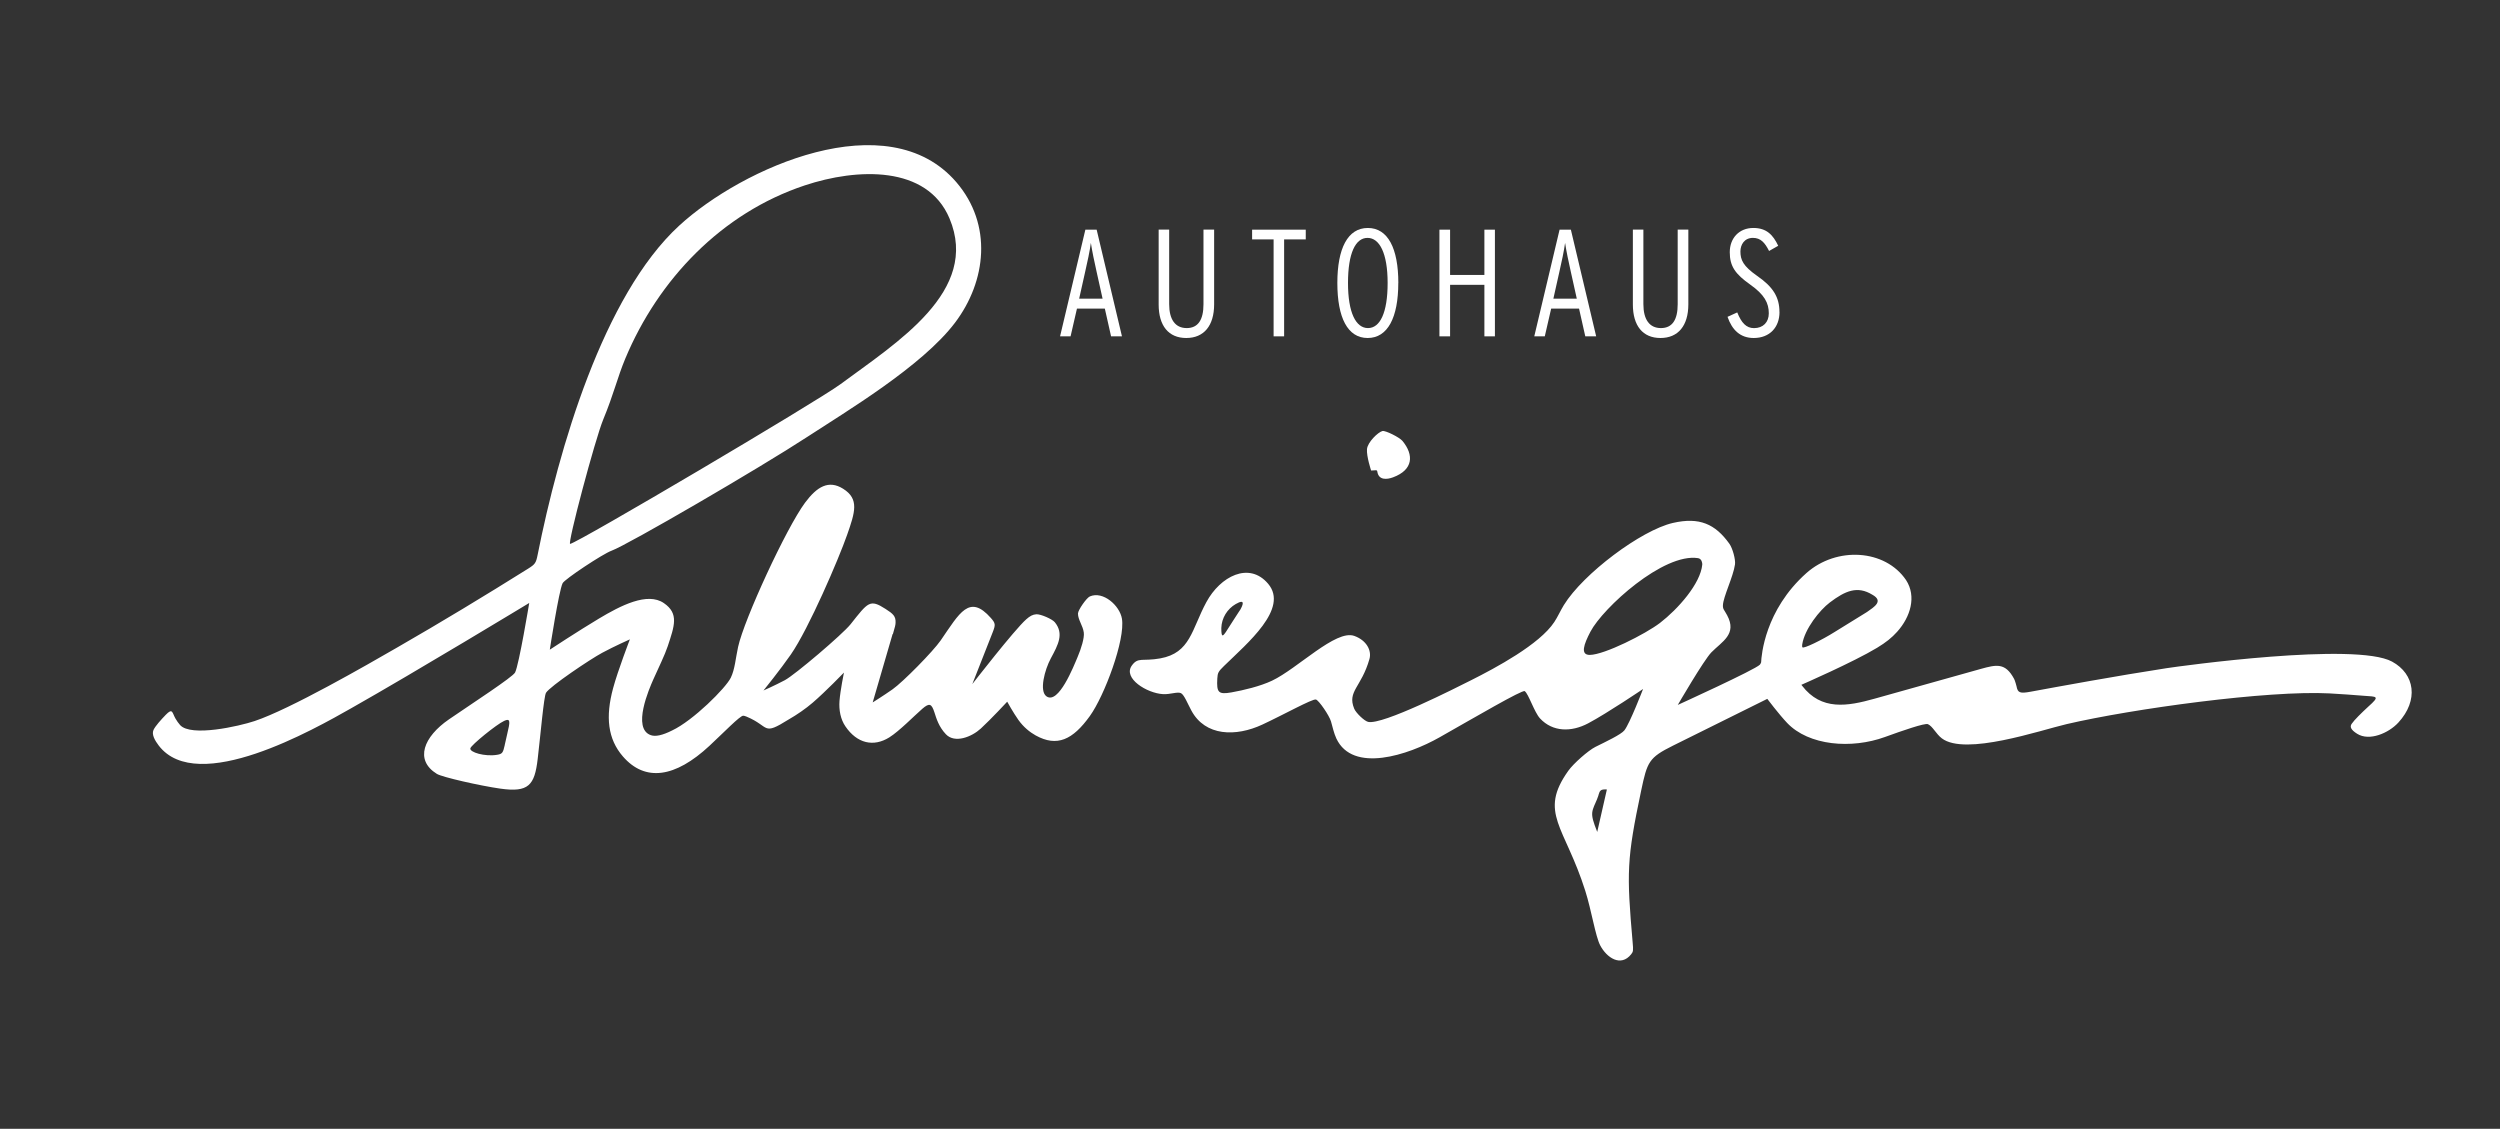 <?xml version="1.0" encoding="UTF-8"?>
<svg id="Ebene_1" data-name="Ebene 1" xmlns="http://www.w3.org/2000/svg" viewBox="0 0 544.38 245.8">
  <rect x="0" y="0" width="544.38" height="245.8" fill="#333333" stroke="none"/>
  <defs>
    <style>
      .cls-1, .cls-2 {
        fill: #fff;
      }

      .cls-2 {
        fill-rule: evenodd;
      }
    </style>
  </defs>
  <path class="cls-2" d="m124.15,118.44c-.66.1,5.43-22.79,7.2-27.08,2.31-5.59,3.11-9.22,4.81-13.28,7.19-17.2,20.94-31.67,39.08-37.71,11.39-3.79,26.62-4.42,31.51,7.18,6.68,15.84-11.42,26.99-23.75,36.12-5.04,3.73-57.15,34.52-58.86,34.77m-14.23,43.81c-.38,1.71-.55,1.92-1.66,2.11-2.68.45-6.04-.56-5.83-1.41.19-.74,5.74-5.24,7.36-5.97.95-.43,1.16-.23,1.11.63-.02.31-.06.54-.45,2.25l-.54,2.39Zm84.52-24.18c.49-1.68.55-1.93.58-2.43.08-1.47-.55-1.99-2.18-3.04-3.43-2.21-3.79-1.49-7.63,3.35-1.73,2.17-12.13,11.02-14.31,12.17-2.18,1.15-4.64,2.24-4.64,2.24,0,0,3.67-4.54,5.96-7.84,3.92-5.66,10.45-20.89,12.25-26.05,1.73-4.94,2.68-7.82-.87-10.04-3.14-1.97-5.68-.48-8.3,3.05-4.08,5.52-13.24,25.34-14.57,31.39-.54,2.47-.69,4.85-1.58,6.69-1.08,2.25-8.21,9.35-12.78,11.5-2.13,1.07-3.63,1.38-4.63,1.03-4.19-1.44-.3-10.25.5-12.07,1.19-2.68,2.53-5.36,3.17-7.3,1.46-4.43,2.48-7.11-.84-9.39-3.59-2.48-9.44.56-14.14,3.37-4.49,2.69-10.7,6.77-10.7,6.77,0,0,1.97-12.83,2.79-14.47.44-.88,8.76-6.4,10.68-7.09,3.4-1.22,32.26-18.01,42.59-24.77,8.41-5.5,24.99-15.37,32.17-24.86,6.84-9.04,8.23-21.37.29-30.61-14.93-17.37-46.67-3.11-60.35,9.47-16.55,15.21-26.24,48.65-30.83,71.72-.34,1.72-.55,2.02-2.03,2.95-9.41,5.9-18.99,11.69-28.55,17.19-6.5,3.75-23.32,13.44-31.03,16.01-3.45,1.15-13.86,3.5-16.23.88-.37-.4-.72-.93-1.03-1.45-.71-1.25-.58-2.35-2.1-.78-.98,1.01-2.3,2.47-2.67,3.3-.44.99.31,2.3,1.16,3.41,8.42,10.93,33.91-3.62,41.87-8.13,14.19-8.03,38.79-22.94,38.79-22.94,0,0-2.22,13.45-3.08,15.14-.52,1.01-9.32,6.72-14.42,10.22-5.47,3.77-7.53,8.82-2.61,11.86,1.16.71,9.38,2.58,13.83,3.21,6.13.87,7.45-.72,8.12-6.44.63-5.33,1.34-13.67,1.82-14.44.91-1.44,9.61-7.3,12.23-8.7,2.7-1.45,6.03-2.93,6.03-2.93,0,0-2.62,6.79-3.65,10.62-1.71,6.3-1.15,11.08,2.11,14.86,4.85,5.62,11.4,4.65,18.87-2.3,3.19-2.97,6.6-6.51,7.33-6.55.17,0,.43.07.74.2,5.19,2.17,3.33,4.27,9.19.61,1.77-1.01,3.7-2.34,5.22-3.65,2.83-2.43,6.8-6.55,6.8-6.55,0,0-.79,3.87-.97,6.17-.15,2,.24,4.01,1.28,5.53,2.54,3.74,6.13,4.56,9.57,2.41,2.17-1.36,5.4-4.67,7.2-6.24,1.57-1.36,2.02-1.06,2.64.85.41,1.28.93,3.08,2.49,4.72,1.93,2.02,5.59.59,7.6-1.26,2.26-2.08,5.74-5.84,5.74-5.84,0,0,1.31,2.38,2.43,3.96,1.12,1.57,2.47,2.66,3.76,3.38,4.68,2.59,8.09.95,11.81-4.22,3.17-4.4,7.75-16.62,6.98-21.21-.47-2.82-4.1-6.09-6.99-4.83-.73.32-2.56,2.96-2.58,3.71-.02,1.34,1.08,2.65,1.27,4.17.15,1.14-.56,3.45-1.34,5.28-.87,2.06-4.16,10.42-6.78,8.6-1.63-1.13-.41-5.77.94-8.28,1.6-2.97,2.9-5.36.87-7.86-.57-.7-3.07-1.78-4-1.74-.84.05-1.44.41-2.22,1.1-2.57,2.26-11.75,14.11-11.75,14.11l4.45-11.31c.64-1.63.6-1.94-.4-3.08-4.7-5.32-6.81-1.11-10.93,4.87-1.65,2.39-8.21,9.06-10.49,10.66-1.97,1.38-4.32,2.85-4.32,2.85l4.33-14.87Zm212.16-4.84c-.08.05-.14.1-.2.13-2.39,1.51-4.12,2.51-6.93,4.28-2.73,1.72-6.76,3.69-6.98,3.31-.08-.14-.08-.37-.04-.65.54-3.37,3.81-7.45,6.01-9.11,3.4-2.57,6.01-3.67,9.25-1.69,2.53,1.4.38,2.68-1.11,3.73m-36.83-11.69c.8.13.94,1.09.91,1.4-.38,4.16-5.29,9.69-9.2,12.7-3.16,2.42-12.09,6.93-15.28,6.97-2.13.02-1.32-2.29.13-5.06,2.73-5.2,15.91-17.2,23.44-16.01m-21.97,59.6s-.31-.79-.55-1.46c-.59-1.67-.68-2.5-.37-3.49.27-.88.84-1.88,1.15-2.87.18-.58.26-1.17.84-1.35.4-.12,1.04-.06,1.04-.06l-2.1,9.23Zm37.04-28.96s2.5,3.32,4.31,5.23c4.72,4.98,14.03,5.73,21.32,3.07,3.73-1.36,8.71-3.08,9.35-2.79,1.04.47,1.75,2.11,3.03,3.09,5.09,3.87,21.43-1.76,27.17-3.1,14.33-3.34,43.86-7.4,57.25-6.69,2.59.14,5.39.35,7.48.52,2.8.21,3.62,0,.94,2.38-1.42,1.31-3.05,2.9-3.61,3.74-.45.66-.12,1.32,1.2,2.15,2.67,1.69,6.89-.16,8.98-2.44,4.44-4.84,3.62-10.55-1.37-13.27-7.94-4.32-46.18.98-49.11,1.43-10.6,1.63-23.96,4.08-29.58,5.12-2.35.44-2.83.24-3.09-1.19-.11-.43-.24-.89-.39-1.29-.03-.1-.08-.21-.14-.32-1.92-3.57-3.85-3.1-7.25-2.16-.16.04-.33.09-.53.15,0,0-20.33,5.69-22.59,6.33-5.92,1.66-11.59,2.66-15.8-2.83-.09-.12-.15-.19-.15-.19,0,0,11.39-4.97,16.49-8.06,1.96-1.19,3.19-2.18,4.37-3.49,2.89-3.22,4.26-7.68,1.94-11.25-4.55-6.73-15.12-7.37-21.69-1.54-9.1,8.09-9.81,18.04-9.87,19.44-.09.24-.18.41-.27.51-.99,1.09-17.88,8.77-17.88,8.77,0,0,5.65-9.74,7.32-11.45,2.3-2.35,5.65-3.94,3.43-8.07-.65-1.22-.95-1.29-.92-2.18.07-1.86,2.24-6.17,2.63-8.9.15-1.05-.52-3.51-1.22-4.49-3.09-4.32-6.54-5.86-12.3-4.54-6.91,1.59-19.54,11.05-23.75,17.89-.77,1.26-1.33,2.56-2.08,3.69-3.19,4.86-12.75,9.98-18.19,12.71-3.16,1.58-19.23,9.78-22.36,9.03-.8-.19-2.63-1.93-3.02-2.87-1.57-3.81,1.58-4.66,3.32-10.82.53-1.86-.65-4.08-3.31-5.03-4.02-1.44-12.34,7.12-17.92,9.76-2.56,1.21-6.17,2.07-8.81,2.54-2.88.51-3.26.02-3.09-3.02.07-1.24.22-1.52,1.47-2.74,5.07-4.95,14.16-12.49,9.6-17.89-4.15-4.92-10.44-1.59-13.45,3.99-3.22,5.95-3.45,11.07-10.06,12.26-3.85.7-4.82-.37-6.19,1.58-1.94,2.75,3.31,6.01,6.81,6.2,1.58.09,3.16-.58,3.91-.21.69.34,1.45,2.28,2.26,3.78,3.03,5.64,9.71,5.74,15.46,3.06,4.52-2.1,10.91-5.65,11.66-5.46.63.16,2.92,3.49,3.29,4.79.35,1.2.61,2.51,1.16,3.7,3.58,7.62,15.63,3.62,22.45-.24,7.75-4.39,18.07-10.43,18.57-10.07.84.6,2.08,4.59,3.34,5.95,2.76,2.96,6.8,3,10.47,1.06,4.2-2.23,11.96-7.48,11.96-7.48,0,0-2.88,7.49-4.07,9.01-.72.91-4.04,2.47-6.31,3.6-1.54.77-4.77,3.61-5.9,5.2-6.55,9.2-.76,12.04,3.7,26.16,1.35,4.26,2.21,9.9,3.25,11.87,1.4,2.66,4.47,4.79,6.75,1.91.44-.55.47-.81.31-2.56-1.33-15.25-1.29-18.14,1.85-33.04,1.33-6.31,1.66-7.19,6.95-9.82,6.71-3.34,20.48-10.16,20.48-10.16m-85.36-49.79c.39-.02.44.01.49.34.3,1.83,2.05,1.7,3.42,1.19,4.39-1.63,4.58-4.86,2.04-7.93-.66-.79-3.72-2.31-4.35-2.15-.94.23-3.25,2.43-3.37,3.96-.12,1.57.9,4.64.9,4.64l.87-.05Zm-30.34,29.12c-1.86,1.07-3.08,3.04-3.15,5.23,0,2.11.29,1.93,1.14.64-.79,1.22,3.71-5.82,2.85-4.39.72-1.2,1.37-2.75-.84-1.48"/>
  <g>
    <path class="cls-1" d="m244.3,73.24h-2.36l-1.36-6.04h-6.07l-1.39,6.04h-2.29l5.51-23.23h2.46l5.51,23.23Zm-4.21-8.2l-1.29-5.81c-.5-2.19-1-4.61-1.26-6.34-.23,1.73-.76,4.21-1.26,6.37l-1.29,5.77h5.11Z"/>
    <path class="cls-1" d="m264.38,66.27c0,4.65-2.22,7.33-6.07,7.33s-6.01-2.66-6.01-7.3v-16.3h2.29v16.23c0,3.35,1.33,5.21,3.82,5.21s3.65-1.83,3.65-5.18v-16.26h2.32v16.26Z"/>
    <path class="cls-1" d="m284.33,52.13h-4.71v21.11h-2.29v-21.11h-4.68v-2.12h11.68v2.12Z"/>
    <path class="cls-1" d="m304.48,61.62c0,7.5-2.29,11.98-6.67,11.98s-6.6-4.45-6.6-11.98,2.26-11.98,6.64-11.98,6.64,4.45,6.64,11.98Zm-2.32,0c0-6.47-1.76-9.82-4.38-9.82s-4.25,3.32-4.25,9.82,1.73,9.82,4.35,9.82,4.28-3.32,4.28-9.82Z"/>
    <path class="cls-1" d="m325.52,73.24h-2.29v-11.22h-7.47v11.22h-2.32v-23.23h2.32v9.86h7.47v-9.86h2.29v23.23Z"/>
    <path class="cls-1" d="m347.56,73.24h-2.36l-1.36-6.04h-6.07l-1.39,6.04h-2.29l5.51-23.23h2.46l5.51,23.23Zm-4.21-8.2l-1.29-5.81c-.5-2.19-1-4.61-1.26-6.34-.23,1.73-.76,4.21-1.26,6.37l-1.29,5.77h5.11Z"/>
    <path class="cls-1" d="m367.64,66.27c0,4.65-2.22,7.33-6.07,7.33s-6.01-2.66-6.01-7.3v-16.3h2.29v16.23c0,3.35,1.33,5.21,3.82,5.21s3.65-1.83,3.65-5.18v-16.26h2.32v16.26Z"/>
    <path class="cls-1" d="m387.49,67.96c0,3.29-2.12,5.64-5.61,5.64-2.92,0-4.71-1.73-5.71-4.61l2.12-.96c.9,2.26,1.96,3.42,3.65,3.42,1.99,0,3.22-1.29,3.22-3.22,0-2.26-.96-4.08-4.02-6.24-3.29-2.32-4.48-4.02-4.48-7.07s2.02-5.28,5.14-5.28c2.85,0,4.28,1.49,5.41,3.88l-1.99,1.13c-.93-1.83-1.83-2.85-3.52-2.85-1.86,0-2.72,1.49-2.72,2.95,0,1.86.6,3.19,3.62,5.31,3.52,2.42,4.88,4.68,4.88,7.9Z"/>
  </g>
</svg>